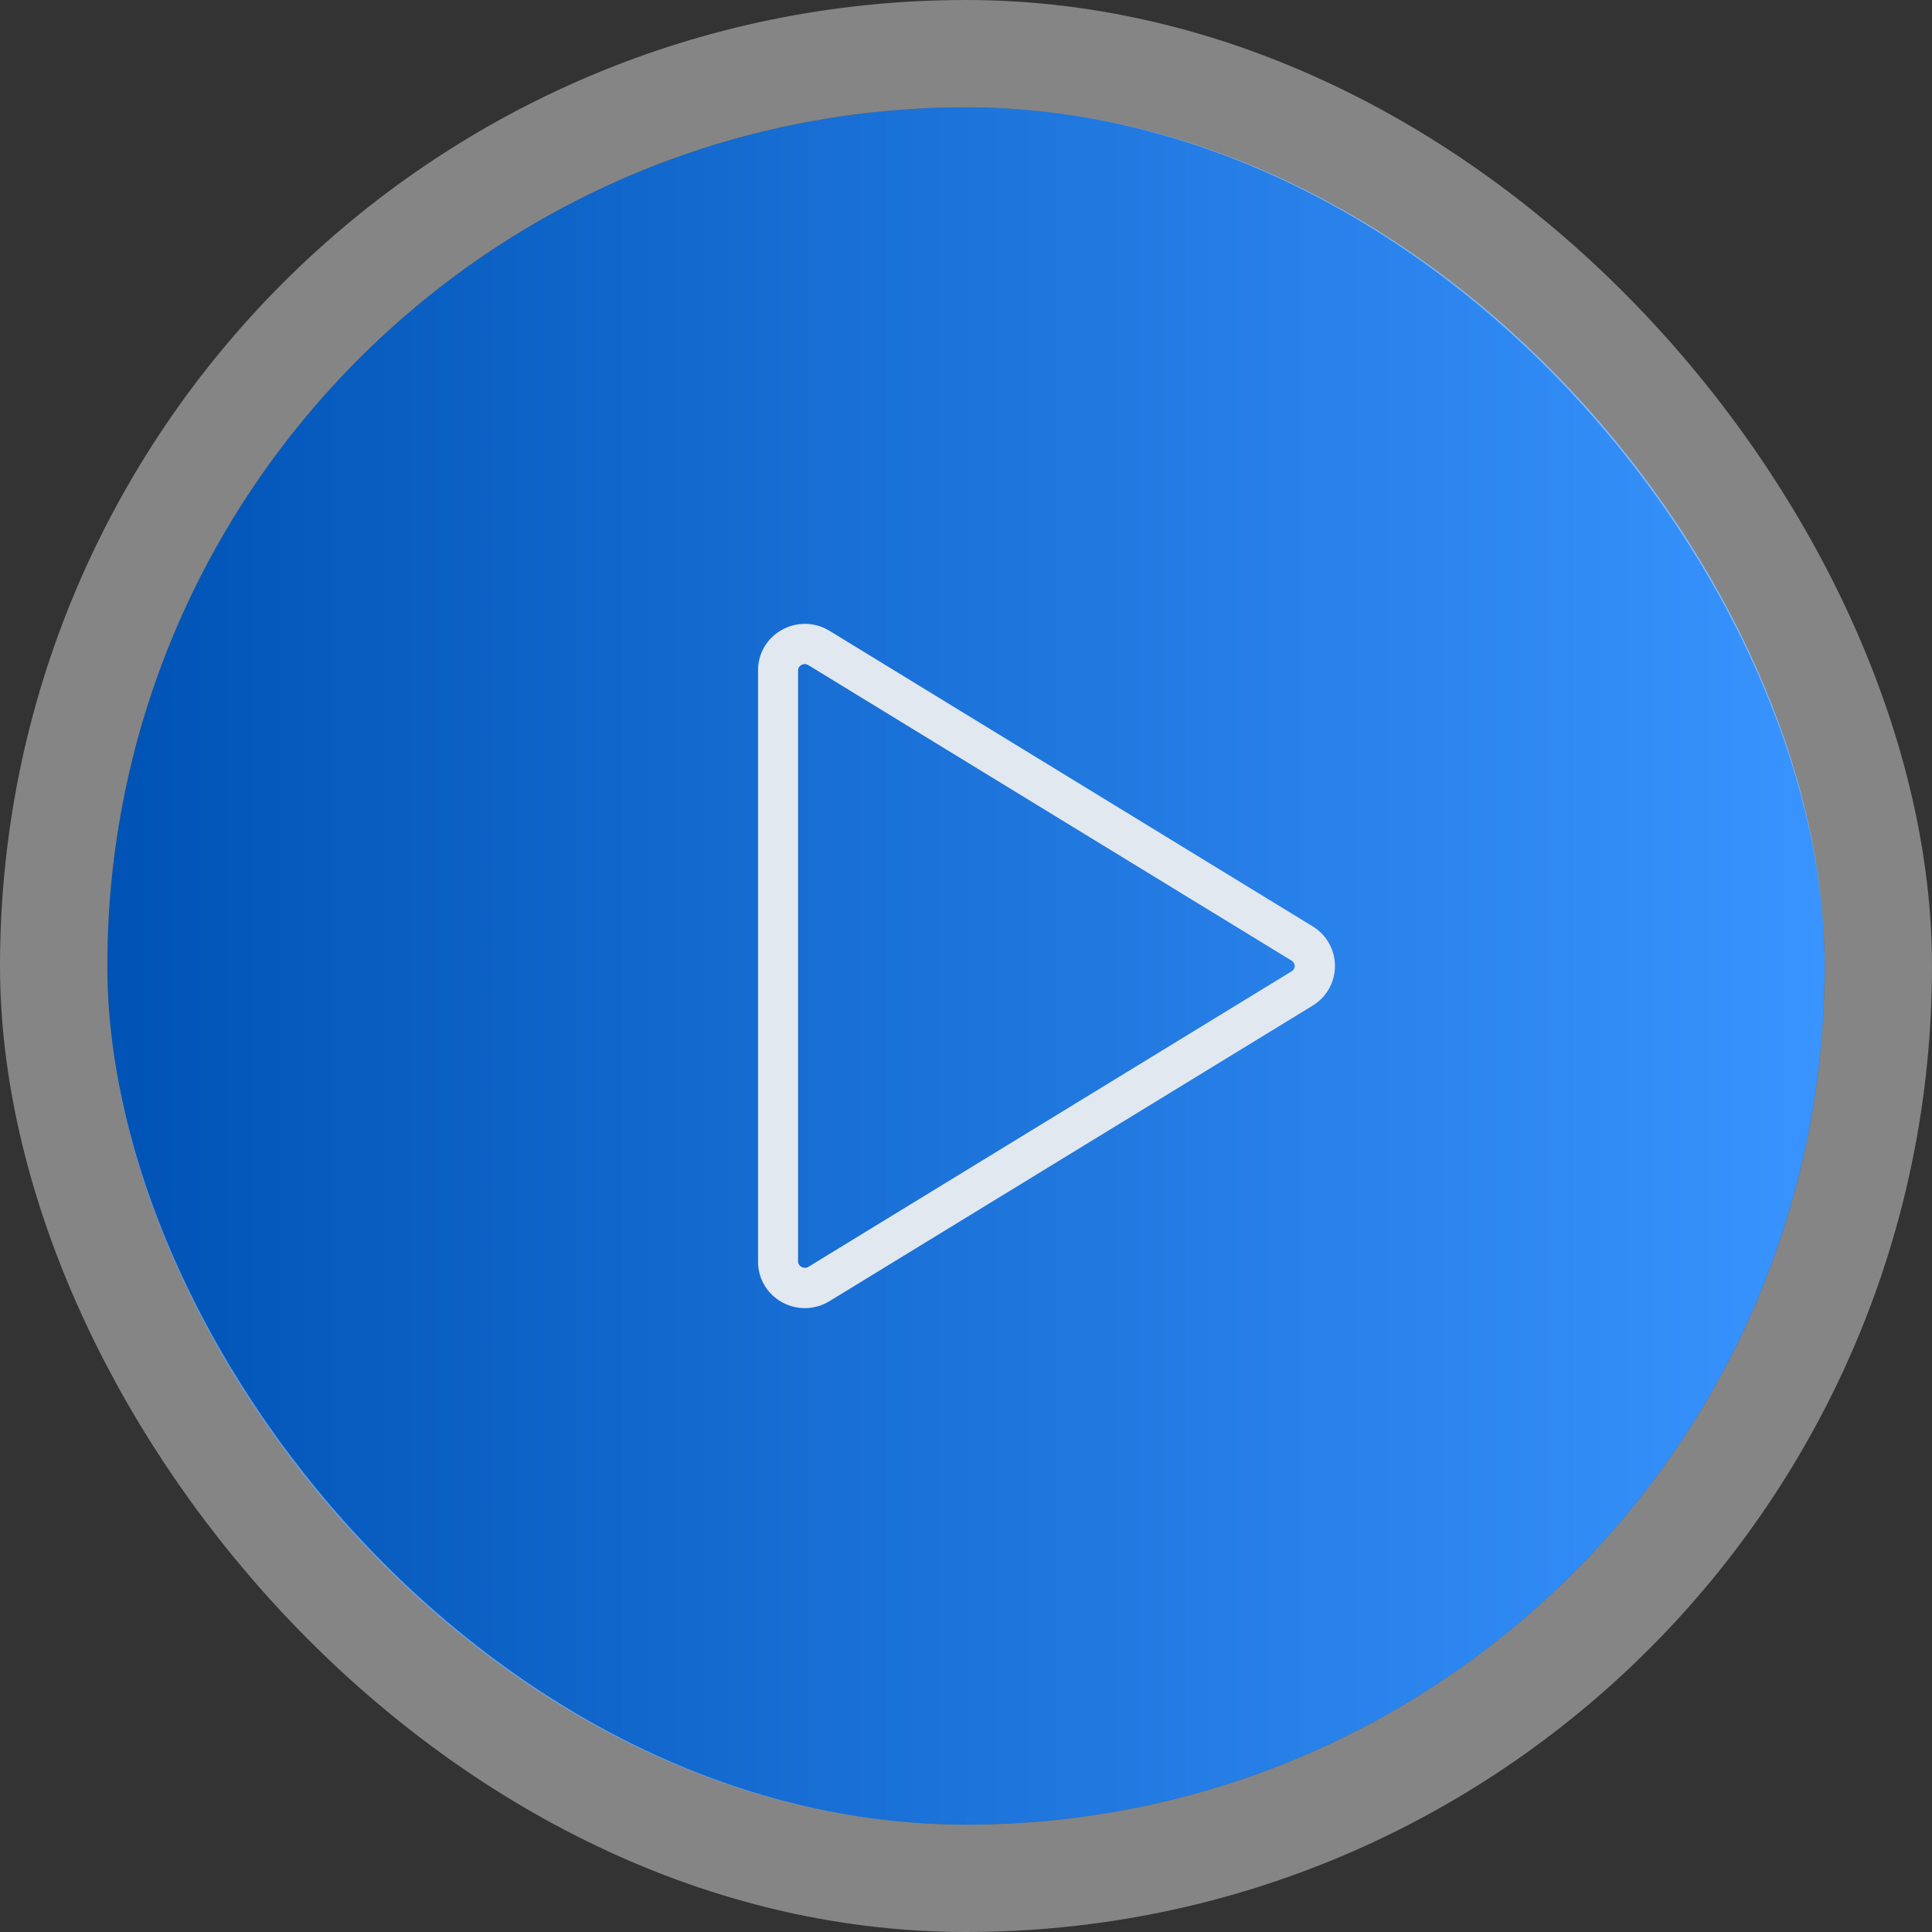 <svg xmlns="http://www.w3.org/2000/svg" width="72" height="72" viewBox="0 0 72 72" fill="none"><rect x="0" y="0" width="72" height="72" fill="#333333" stroke="none"/><rect x="4" y="4" width="64" height="64" rx="32" fill="url(#paint0_linear_256_1921)"></rect><rect x="2" y="2" width="68" height="68" rx="34" stroke="white" stroke-opacity="0.4" stroke-width="4"></rect><path d="M48.92 34.523L30.91 23.507C30.644 23.344 30.34 23.255 30.028 23.249C29.717 23.243 29.409 23.321 29.137 23.474C28.867 23.622 28.642 23.841 28.486 24.106C28.33 24.372 28.248 24.675 28.25 24.983V47.016C28.248 47.324 28.33 47.627 28.486 47.893C28.642 48.159 28.867 48.378 29.137 48.526C29.409 48.679 29.717 48.756 30.028 48.75C30.34 48.744 30.644 48.655 30.91 48.492L48.92 37.476C49.173 37.322 49.383 37.105 49.529 36.847C49.674 36.588 49.75 36.296 49.75 36C49.75 35.703 49.674 35.411 49.529 35.153C49.383 34.894 49.173 34.678 48.92 34.523ZM48.138 36.196L30.125 47.212C30.086 47.236 30.042 47.248 29.996 47.248C29.951 47.248 29.906 47.236 29.867 47.212C29.83 47.194 29.798 47.165 29.776 47.13C29.754 47.094 29.742 47.053 29.742 47.011V24.983C29.742 24.942 29.754 24.901 29.776 24.865C29.798 24.829 29.83 24.801 29.867 24.782C29.908 24.76 29.954 24.748 30 24.75C30.044 24.751 30.087 24.765 30.125 24.788L48.138 35.803C48.172 35.824 48.2 35.852 48.22 35.887C48.24 35.921 48.25 35.96 48.25 36C48.25 36.039 48.24 36.078 48.22 36.113C48.2 36.147 48.172 36.176 48.138 36.196Z" fill="#E1E8EF"></path><defs><linearGradient id="paint0_linear_256_1921" x1="4" y1="36" x2="68" y2="36" gradientUnits="userSpaceOnUse"><stop stop-color="#0053B5"></stop><stop offset="1" stop-color="#3994FF"></stop></linearGradient></defs></svg>